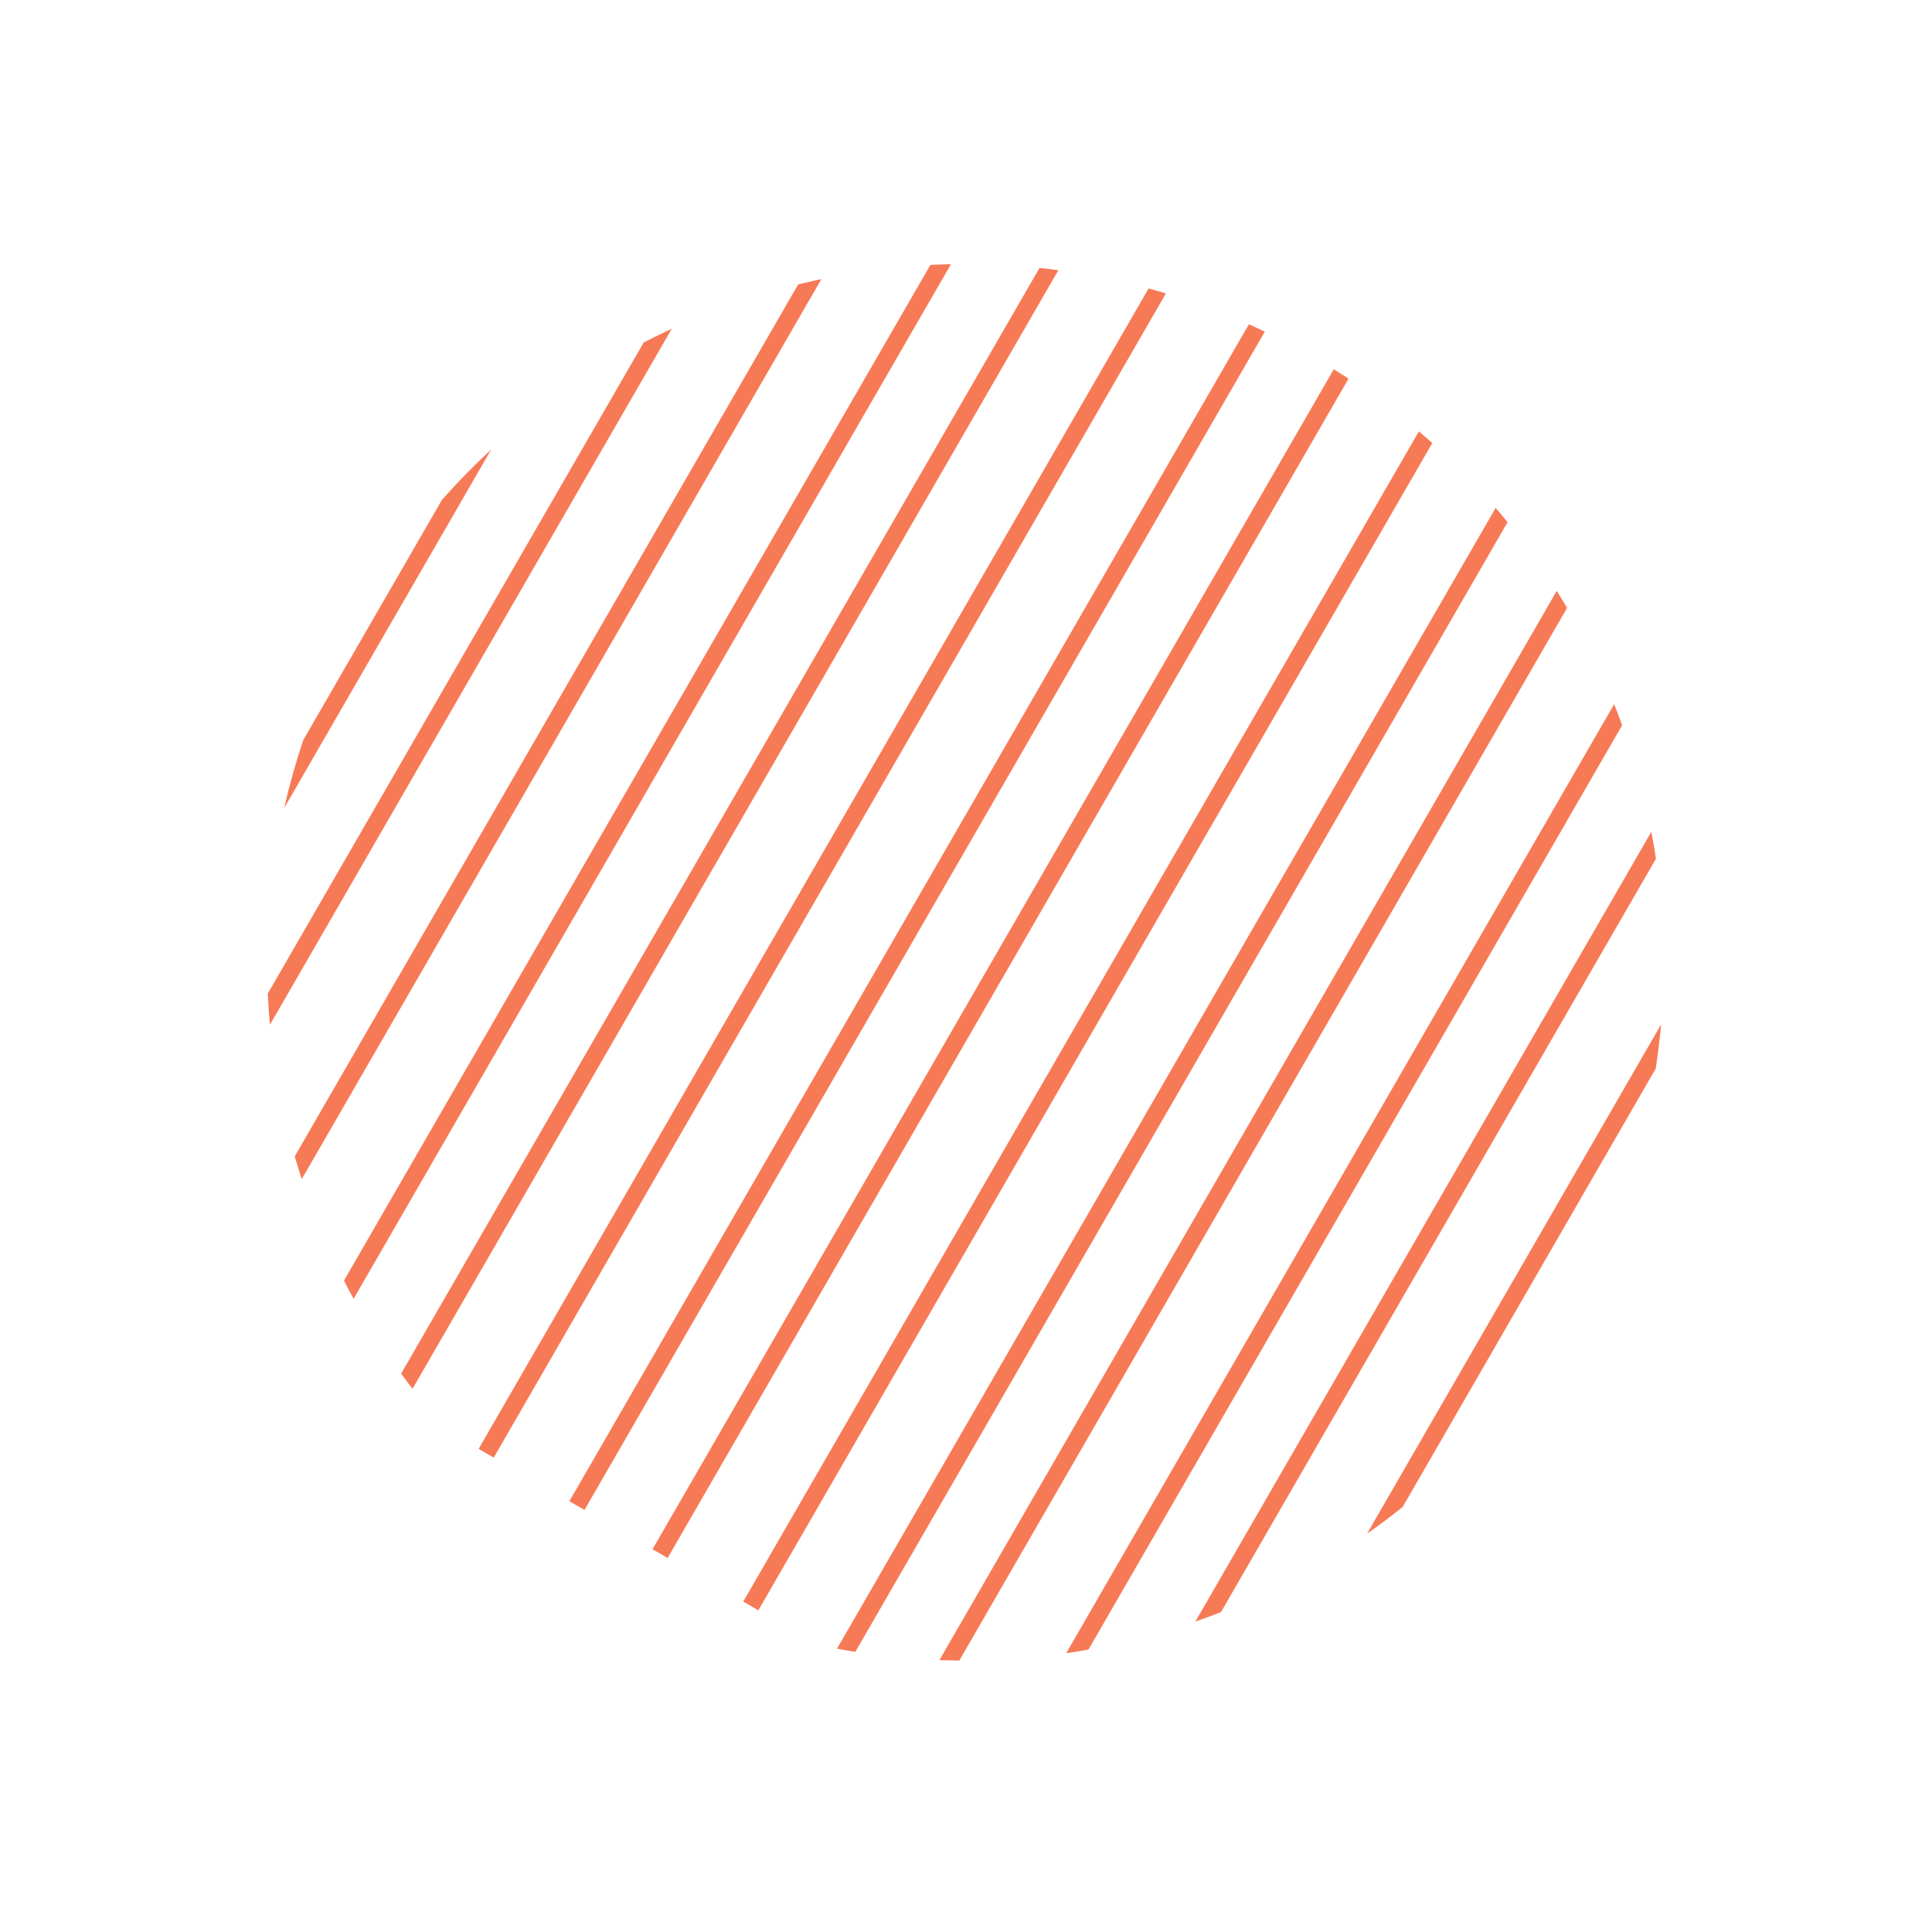 <?xml version="1.0" encoding="utf-8"?>
<svg width="235px" height="235px" viewBox="0 0 235 235" version="1.1" xmlns:xlink="http://www.w3.org/1999/xlink" xmlns="http://www.w3.org/2000/svg">
  <defs>
    <path d="M84.942 169.834C131.854 169.834 169.884 131.816 169.884 84.917C169.884 38.019 131.854 0 84.942 0C38.03 0 0 38.019 0 84.917C0 131.816 38.03 169.834 84.942 169.834Z" transform="translate(0.305 0.236)" id="path_1" />
    <clipPath id="mask_1">
      <use xlink:href="#path_1" />
    </clipPath>
  </defs>
  <g id="Group-34" transform="matrix(0.866 0.5 -0.5 0.866 86.183 0.683)">
    <path d="M84.942 169.834C131.854 169.834 169.884 131.816 169.884 84.917C169.884 38.019 131.854 0 84.942 0C38.03 0 0 38.019 0 84.917C0 131.816 38.03 169.834 84.942 169.834Z" transform="translate(0.305 0.236)" id="Mask" fill="none" fill-rule="evenodd" stroke="none" />
    <g clip-path="url(#mask_1)">
      <g id="Group-34" transform="translate(-10.967 -15.686)">
        <path d="M0 0L2.124 0L2.124 180.449L0 180.449L0 0Z" transform="translate(0.204 1.25)" id="Rectangle" fill="#F77A56" fill-rule="evenodd" stroke="none" />
        <path d="M0 0L2.124 0L2.124 180.449L0 180.449L0 0Z" transform="translate(12.945 1.25)" id="Rectangle" fill="#F77A56" fill-rule="evenodd" stroke="none" />
        <path d="M0 0L2.124 0L2.124 180.449L0 180.449L0 0Z" transform="translate(24.625 1.25)" id="Rectangle-Copy-3" fill="#F77A56" fill-rule="evenodd" stroke="none" />
        <path d="M0 0L2.124 0L2.124 180.449L0 180.449L0 0Z" transform="translate(37.366 1.25)" id="Rectangle-Copy-4" fill="#F77A56" fill-rule="evenodd" stroke="none" />
        <path d="M0 0L2.124 0L2.124 180.449L0 180.449L0 0Z" transform="translate(50.108 1.25)" id="Rectangle-Copy-5" fill="#F77A56" fill-rule="evenodd" stroke="none" />
        <path d="M0 0L2.124 0L2.124 180.449L0 180.449L0 0Z" transform="translate(61.787 1.25)" id="Rectangle-Copy-6" fill="#F77A56" fill-rule="evenodd" stroke="none" />
        <path d="M0 0L2.124 0L2.124 180.449L0 180.449L0 0Z" transform="translate(74.528 1.25)" id="Rectangle-Copy-7" fill="#F77A56" fill-rule="evenodd" stroke="none" />
        <path d="M0 0L2.124 0L2.124 180.449L0 180.449L0 0Z" transform="translate(87.27 1.25)" id="Rectangle-Copy-8" fill="#F77A56" fill-rule="evenodd" stroke="none" />
        <path d="M0 0L2.124 0L2.124 180.449L0 180.449L0 0Z" transform="translate(98.949 1.25)" id="Rectangle-Copy-9" fill="#F77A56" fill-rule="evenodd" stroke="none" />
        <path d="M0 0L2.124 0L2.124 180.449L0 180.449L0 0Z" transform="translate(111.69 1.25)" id="Rectangle-Copy-10" fill="#F77A56" fill-rule="evenodd" stroke="none" />
        <path d="M0 0L2.124 0L2.124 180.449L0 180.449L0 0Z" transform="translate(124.432 1.25)" id="Rectangle-Copy-11" fill="#F77A56" fill-rule="evenodd" stroke="none" />
        <path d="M0 0L2.124 0L2.124 180.449L0 180.449L0 0Z" transform="translate(135.915 0.75)" id="Rectangle-Copy-12" fill="#F77A56" fill-rule="evenodd" stroke="none" />
        <path d="M0 0L2.124 0L2.124 180.449L0 180.449L0 0Z" transform="translate(148.852 1.25)" id="Rectangle-Copy-13" fill="#F77A56" fill-rule="evenodd" stroke="none" />
        <path d="M0 0L2.124 0L2.124 180.449L0 180.449L0 0Z" transform="translate(160.532 1.25)" id="Rectangle-Copy-14" fill="#F77A56" fill-rule="evenodd" stroke="none" />
        <path d="M0 0L2.124 0L2.124 180.449L0 180.449L0 0Z" transform="translate(173.273 1.25)" id="Rectangle-Copy-14" fill="#F77A56" fill-rule="evenodd" stroke="none" />
      </g>
    </g>
  </g>
</svg>